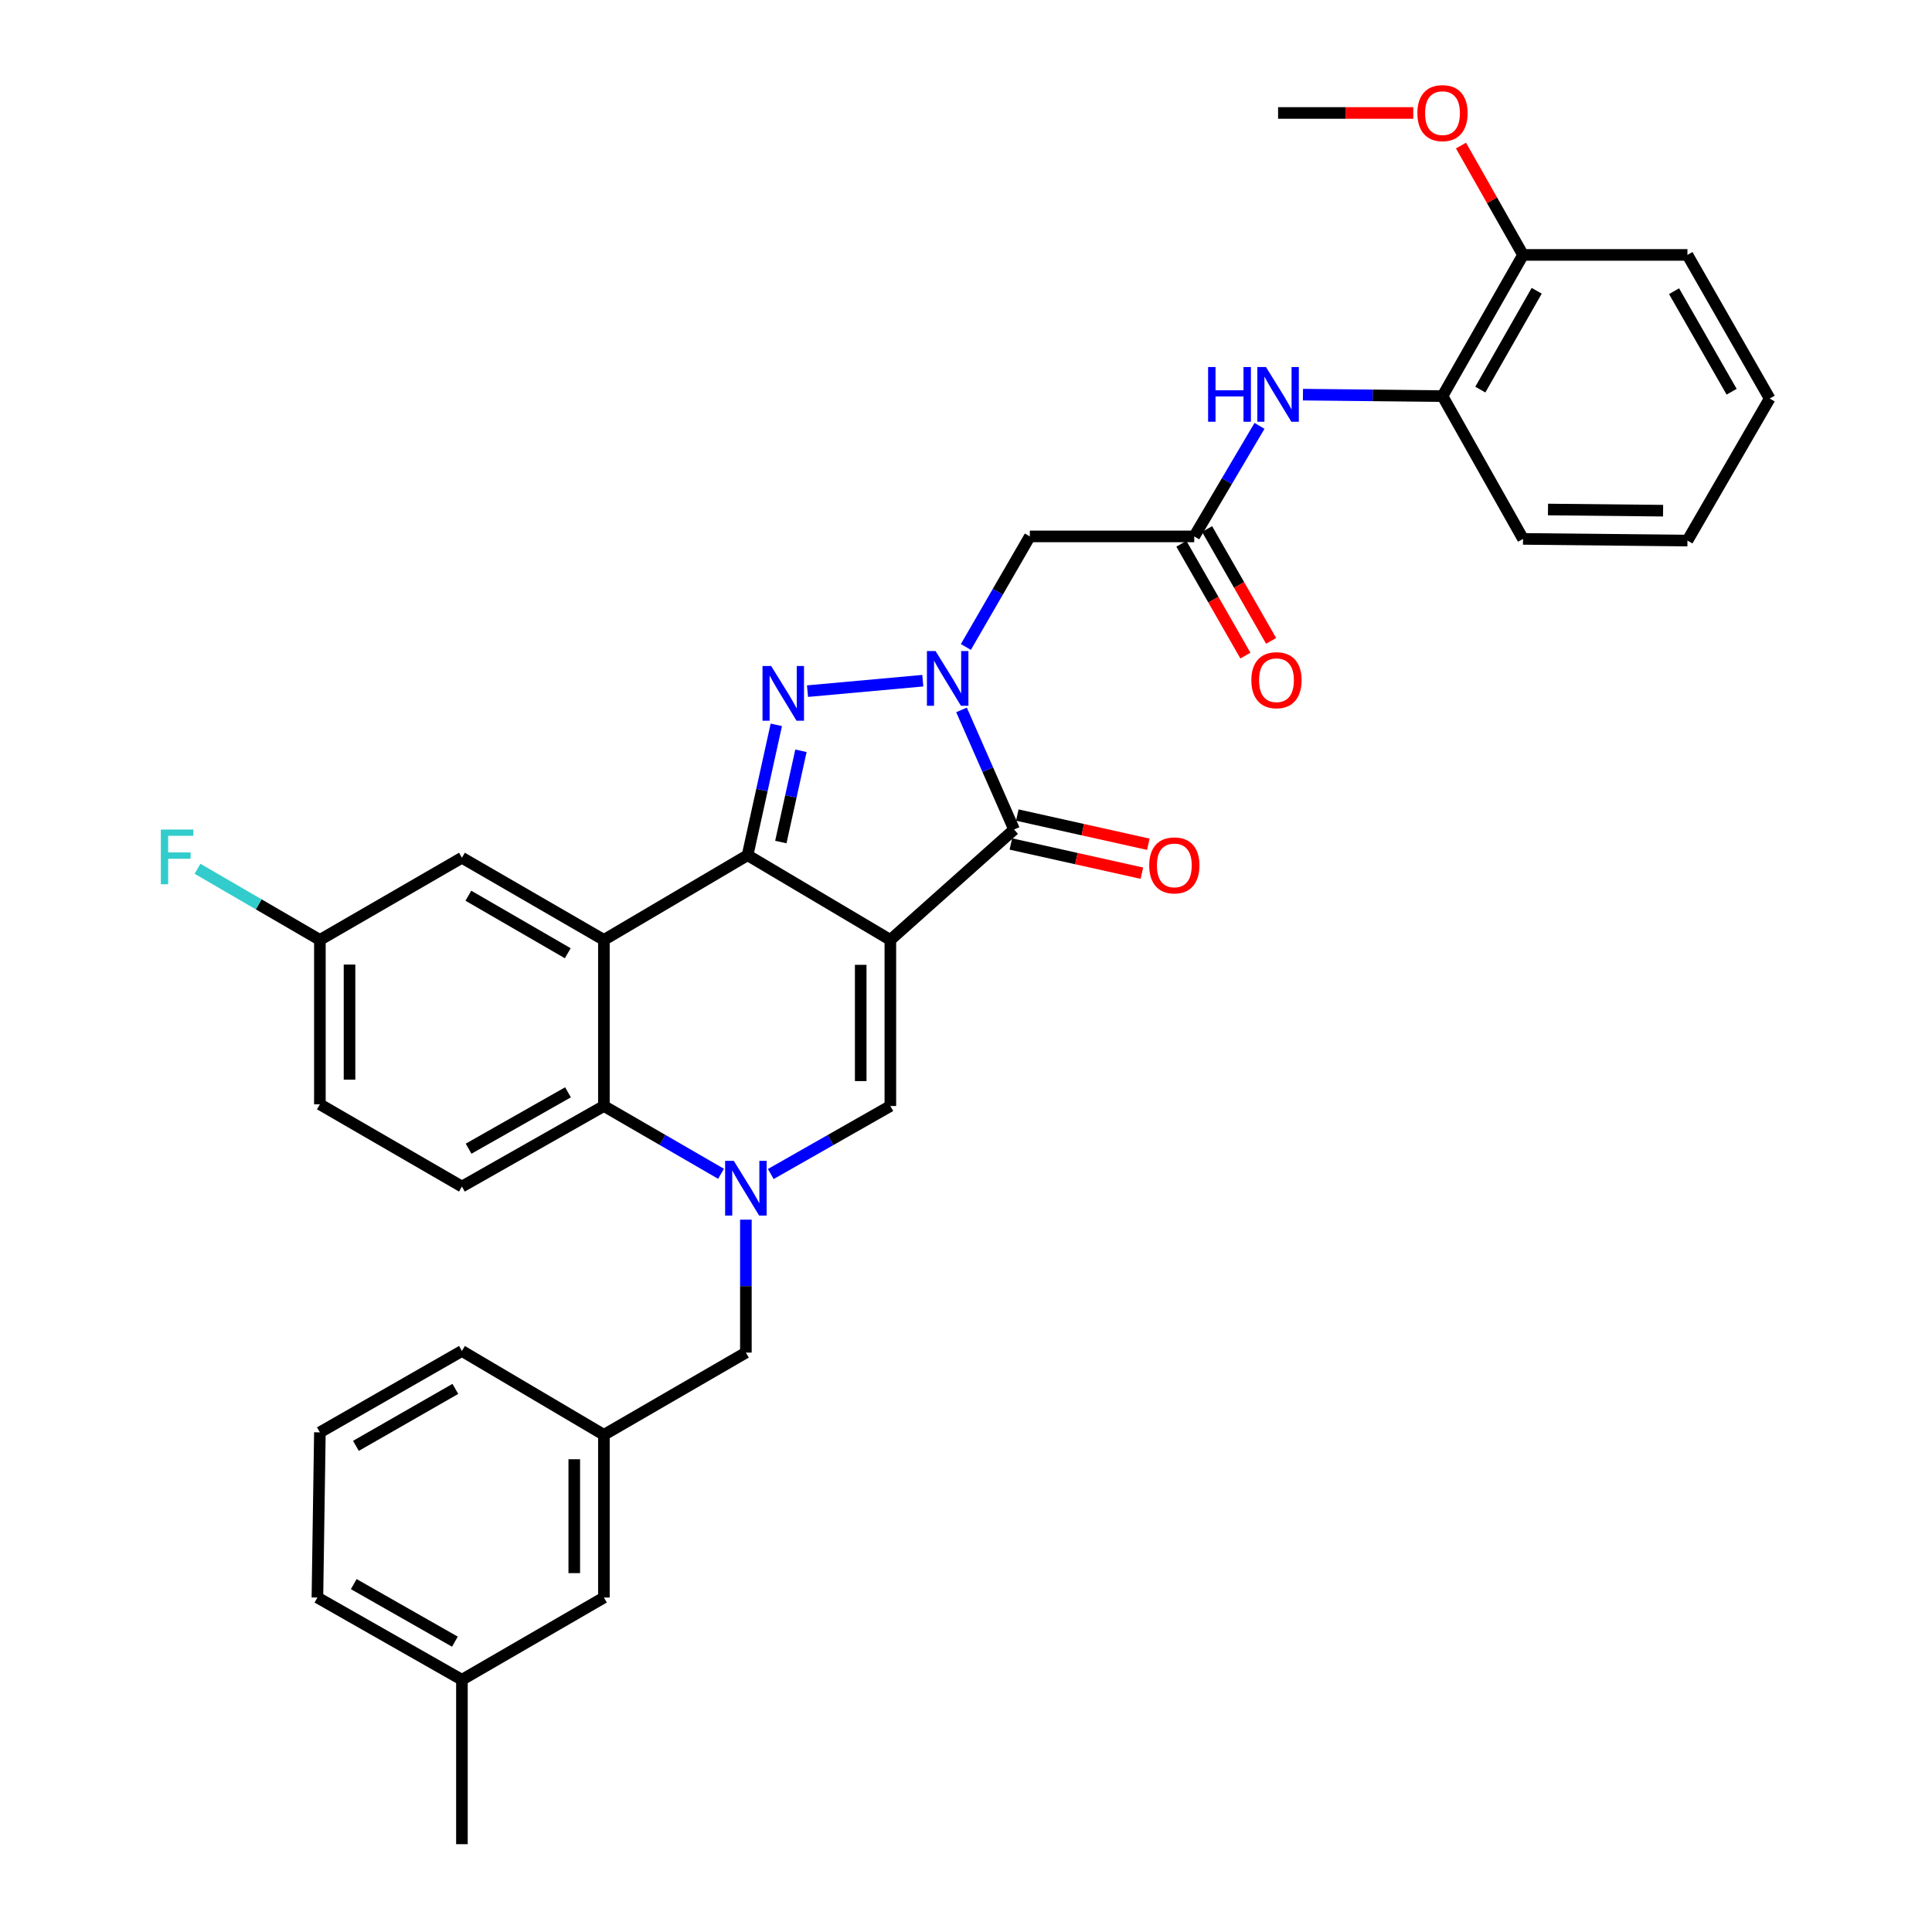 <?xml version='1.0' encoding='iso-8859-1'?>
<svg version='1.1' baseProfile='full'
              xmlns='http://www.w3.org/2000/svg'
                      xmlns:rdkit='http://www.rdkit.org/xml'
                      xmlns:xlink='http://www.w3.org/1999/xlink'
                  xml:space='preserve'
width='1000px' height='1000px' viewBox='0 0 1000 1000'>
<!-- END OF HEADER -->
<rect style='opacity:1.0;fill:#FFFFFF;stroke:none' width='1000' height='1000' x='0' y='0'> </rect>
<path class='bond-0' d='M 460.846,486.496 L 386.944,442.663' style='fill:none;fill-rule:evenodd;stroke:#000000;stroke-width:6px;stroke-linecap:butt;stroke-linejoin:miter;stroke-opacity:1' />
<path class='bond-3' d='M 460.846,486.496 L 524.886,429.359' style='fill:none;fill-rule:evenodd;stroke:#000000;stroke-width:6px;stroke-linecap:butt;stroke-linejoin:miter;stroke-opacity:1' />
<path class='bond-6' d='M 460.846,486.496 L 460.846,572.466' style='fill:none;fill-rule:evenodd;stroke:#000000;stroke-width:6px;stroke-linecap:butt;stroke-linejoin:miter;stroke-opacity:1' />
<path class='bond-6' d='M 445.505,499.392 L 445.505,559.571' style='fill:none;fill-rule:evenodd;stroke:#000000;stroke-width:6px;stroke-linecap:butt;stroke-linejoin:miter;stroke-opacity:1' />
<path class='bond-2' d='M 386.944,442.663 L 394.382,408.922' style='fill:none;fill-rule:evenodd;stroke:#000000;stroke-width:6px;stroke-linecap:butt;stroke-linejoin:miter;stroke-opacity:1' />
<path class='bond-2' d='M 394.382,408.922 L 401.819,375.18' style='fill:none;fill-rule:evenodd;stroke:#0000FF;stroke-width:6px;stroke-linecap:butt;stroke-linejoin:miter;stroke-opacity:1' />
<path class='bond-2' d='M 404.157,435.843 L 409.363,412.224' style='fill:none;fill-rule:evenodd;stroke:#000000;stroke-width:6px;stroke-linecap:butt;stroke-linejoin:miter;stroke-opacity:1' />
<path class='bond-2' d='M 409.363,412.224 L 414.569,388.605' style='fill:none;fill-rule:evenodd;stroke:#0000FF;stroke-width:6px;stroke-linecap:butt;stroke-linejoin:miter;stroke-opacity:1' />
<path class='bond-5' d='M 386.944,442.663 L 312.582,486.496' style='fill:none;fill-rule:evenodd;stroke:#000000;stroke-width:6px;stroke-linecap:butt;stroke-linejoin:miter;stroke-opacity:1' />
<path class='bond-1' d='M 497.676,367.449 L 511.281,398.404' style='fill:none;fill-rule:evenodd;stroke:#0000FF;stroke-width:6px;stroke-linecap:butt;stroke-linejoin:miter;stroke-opacity:1' />
<path class='bond-1' d='M 511.281,398.404 L 524.886,429.359' style='fill:none;fill-rule:evenodd;stroke:#000000;stroke-width:6px;stroke-linecap:butt;stroke-linejoin:miter;stroke-opacity:1' />
<path class='bond-8' d='M 499.932,334.87 L 516.483,306.257' style='fill:none;fill-rule:evenodd;stroke:#0000FF;stroke-width:6px;stroke-linecap:butt;stroke-linejoin:miter;stroke-opacity:1' />
<path class='bond-8' d='M 516.483,306.257 L 533.034,277.644' style='fill:none;fill-rule:evenodd;stroke:#000000;stroke-width:6px;stroke-linecap:butt;stroke-linejoin:miter;stroke-opacity:1' />
<path class='bond-34' d='M 477.638,352.322 L 417.966,357.736' style='fill:none;fill-rule:evenodd;stroke:#0000FF;stroke-width:6px;stroke-linecap:butt;stroke-linejoin:miter;stroke-opacity:1' />
<path class='bond-15' d='M 523.218,436.846 L 557.128,444.403' style='fill:none;fill-rule:evenodd;stroke:#000000;stroke-width:6px;stroke-linecap:butt;stroke-linejoin:miter;stroke-opacity:1' />
<path class='bond-15' d='M 557.128,444.403 L 591.038,451.961' style='fill:none;fill-rule:evenodd;stroke:#FF0000;stroke-width:6px;stroke-linecap:butt;stroke-linejoin:miter;stroke-opacity:1' />
<path class='bond-15' d='M 526.555,421.872 L 560.465,429.43' style='fill:none;fill-rule:evenodd;stroke:#000000;stroke-width:6px;stroke-linecap:butt;stroke-linejoin:miter;stroke-opacity:1' />
<path class='bond-15' d='M 560.465,429.43 L 594.375,436.987' style='fill:none;fill-rule:evenodd;stroke:#FF0000;stroke-width:6px;stroke-linecap:butt;stroke-linejoin:miter;stroke-opacity:1' />
<path class='bond-4' d='M 398.957,607.671 L 429.901,590.068' style='fill:none;fill-rule:evenodd;stroke:#0000FF;stroke-width:6px;stroke-linecap:butt;stroke-linejoin:miter;stroke-opacity:1' />
<path class='bond-4' d='M 429.901,590.068 L 460.846,572.466' style='fill:none;fill-rule:evenodd;stroke:#000000;stroke-width:6px;stroke-linecap:butt;stroke-linejoin:miter;stroke-opacity:1' />
<path class='bond-7' d='M 373.204,607.558 L 342.893,590.012' style='fill:none;fill-rule:evenodd;stroke:#0000FF;stroke-width:6px;stroke-linecap:butt;stroke-linejoin:miter;stroke-opacity:1' />
<path class='bond-7' d='M 342.893,590.012 L 312.582,572.466' style='fill:none;fill-rule:evenodd;stroke:#000000;stroke-width:6px;stroke-linecap:butt;stroke-linejoin:miter;stroke-opacity:1' />
<path class='bond-11' d='M 386.066,631.291 L 386.066,665.698' style='fill:none;fill-rule:evenodd;stroke:#0000FF;stroke-width:6px;stroke-linecap:butt;stroke-linejoin:miter;stroke-opacity:1' />
<path class='bond-11' d='M 386.066,665.698 L 386.066,700.104' style='fill:none;fill-rule:evenodd;stroke:#000000;stroke-width:6px;stroke-linecap:butt;stroke-linejoin:miter;stroke-opacity:1' />
<path class='bond-13' d='M 312.582,486.496 L 239.09,443.967' style='fill:none;fill-rule:evenodd;stroke:#000000;stroke-width:6px;stroke-linecap:butt;stroke-linejoin:miter;stroke-opacity:1' />
<path class='bond-13' d='M 293.875,493.395 L 242.43,463.625' style='fill:none;fill-rule:evenodd;stroke:#000000;stroke-width:6px;stroke-linecap:butt;stroke-linejoin:miter;stroke-opacity:1' />
<path class='bond-35' d='M 312.582,486.496 L 312.582,572.466' style='fill:none;fill-rule:evenodd;stroke:#000000;stroke-width:6px;stroke-linecap:butt;stroke-linejoin:miter;stroke-opacity:1' />
<path class='bond-12' d='M 312.582,572.466 L 239.09,614.16' style='fill:none;fill-rule:evenodd;stroke:#000000;stroke-width:6px;stroke-linecap:butt;stroke-linejoin:miter;stroke-opacity:1' />
<path class='bond-12' d='M 293.988,565.377 L 242.544,594.562' style='fill:none;fill-rule:evenodd;stroke:#000000;stroke-width:6px;stroke-linecap:butt;stroke-linejoin:miter;stroke-opacity:1' />
<path class='bond-9' d='M 533.034,277.644 L 618.135,277.644' style='fill:none;fill-rule:evenodd;stroke:#000000;stroke-width:6px;stroke-linecap:butt;stroke-linejoin:miter;stroke-opacity:1' />
<path class='bond-10' d='M 618.135,277.644 L 635.024,249.036' style='fill:none;fill-rule:evenodd;stroke:#000000;stroke-width:6px;stroke-linecap:butt;stroke-linejoin:miter;stroke-opacity:1' />
<path class='bond-10' d='M 635.024,249.036 L 651.914,220.428' style='fill:none;fill-rule:evenodd;stroke:#0000FF;stroke-width:6px;stroke-linecap:butt;stroke-linejoin:miter;stroke-opacity:1' />
<path class='bond-16' d='M 611.478,281.455 L 628.047,310.396' style='fill:none;fill-rule:evenodd;stroke:#000000;stroke-width:6px;stroke-linecap:butt;stroke-linejoin:miter;stroke-opacity:1' />
<path class='bond-16' d='M 628.047,310.396 L 644.617,339.338' style='fill:none;fill-rule:evenodd;stroke:#FF0000;stroke-width:6px;stroke-linecap:butt;stroke-linejoin:miter;stroke-opacity:1' />
<path class='bond-16' d='M 624.792,273.833 L 641.361,302.774' style='fill:none;fill-rule:evenodd;stroke:#000000;stroke-width:6px;stroke-linecap:butt;stroke-linejoin:miter;stroke-opacity:1' />
<path class='bond-16' d='M 641.361,302.774 L 657.93,331.716' style='fill:none;fill-rule:evenodd;stroke:#FF0000;stroke-width:6px;stroke-linecap:butt;stroke-linejoin:miter;stroke-opacity:1' />
<path class='bond-14' d='M 674.401,204.268 L 710.517,204.644' style='fill:none;fill-rule:evenodd;stroke:#0000FF;stroke-width:6px;stroke-linecap:butt;stroke-linejoin:miter;stroke-opacity:1' />
<path class='bond-14' d='M 710.517,204.644 L 746.634,205.02' style='fill:none;fill-rule:evenodd;stroke:#000000;stroke-width:6px;stroke-linecap:butt;stroke-linejoin:miter;stroke-opacity:1' />
<path class='bond-18' d='M 386.066,700.104 L 312.582,742.667' style='fill:none;fill-rule:evenodd;stroke:#000000;stroke-width:6px;stroke-linecap:butt;stroke-linejoin:miter;stroke-opacity:1' />
<path class='bond-20' d='M 239.09,614.16 L 165.572,571.597' style='fill:none;fill-rule:evenodd;stroke:#000000;stroke-width:6px;stroke-linecap:butt;stroke-linejoin:miter;stroke-opacity:1' />
<path class='bond-19' d='M 239.09,443.967 L 165.572,486.496' style='fill:none;fill-rule:evenodd;stroke:#000000;stroke-width:6px;stroke-linecap:butt;stroke-linejoin:miter;stroke-opacity:1' />
<path class='bond-17' d='M 746.634,205.02 L 788.319,131.946' style='fill:none;fill-rule:evenodd;stroke:#000000;stroke-width:6px;stroke-linecap:butt;stroke-linejoin:miter;stroke-opacity:1' />
<path class='bond-17' d='M 766.212,201.661 L 795.392,150.508' style='fill:none;fill-rule:evenodd;stroke:#000000;stroke-width:6px;stroke-linecap:butt;stroke-linejoin:miter;stroke-opacity:1' />
<path class='bond-26' d='M 746.634,205.02 L 788.319,278.931' style='fill:none;fill-rule:evenodd;stroke:#000000;stroke-width:6px;stroke-linecap:butt;stroke-linejoin:miter;stroke-opacity:1' />
<path class='bond-24' d='M 788.319,131.946 L 772.263,103.644' style='fill:none;fill-rule:evenodd;stroke:#000000;stroke-width:6px;stroke-linecap:butt;stroke-linejoin:miter;stroke-opacity:1' />
<path class='bond-24' d='M 772.263,103.644 L 756.206,75.342' style='fill:none;fill-rule:evenodd;stroke:#FF0000;stroke-width:6px;stroke-linecap:butt;stroke-linejoin:miter;stroke-opacity:1' />
<path class='bond-28' d='M 788.319,131.946 L 873.42,131.946' style='fill:none;fill-rule:evenodd;stroke:#000000;stroke-width:6px;stroke-linecap:butt;stroke-linejoin:miter;stroke-opacity:1' />
<path class='bond-21' d='M 312.582,742.667 L 312.582,826.882' style='fill:none;fill-rule:evenodd;stroke:#000000;stroke-width:6px;stroke-linecap:butt;stroke-linejoin:miter;stroke-opacity:1' />
<path class='bond-21' d='M 297.241,755.3 L 297.241,814.25' style='fill:none;fill-rule:evenodd;stroke:#000000;stroke-width:6px;stroke-linecap:butt;stroke-linejoin:miter;stroke-opacity:1' />
<path class='bond-27' d='M 312.582,742.667 L 239.09,699.261' style='fill:none;fill-rule:evenodd;stroke:#000000;stroke-width:6px;stroke-linecap:butt;stroke-linejoin:miter;stroke-opacity:1' />
<path class='bond-22' d='M 165.572,486.496 L 133.899,468.083' style='fill:none;fill-rule:evenodd;stroke:#000000;stroke-width:6px;stroke-linecap:butt;stroke-linejoin:miter;stroke-opacity:1' />
<path class='bond-22' d='M 133.899,468.083 L 102.227,449.67' style='fill:none;fill-rule:evenodd;stroke:#33CCCC;stroke-width:6px;stroke-linecap:butt;stroke-linejoin:miter;stroke-opacity:1' />
<path class='bond-36' d='M 165.572,486.496 L 165.572,571.597' style='fill:none;fill-rule:evenodd;stroke:#000000;stroke-width:6px;stroke-linecap:butt;stroke-linejoin:miter;stroke-opacity:1' />
<path class='bond-36' d='M 180.913,499.261 L 180.913,558.832' style='fill:none;fill-rule:evenodd;stroke:#000000;stroke-width:6px;stroke-linecap:butt;stroke-linejoin:miter;stroke-opacity:1' />
<path class='bond-23' d='M 312.582,826.882 L 239.09,869.445' style='fill:none;fill-rule:evenodd;stroke:#000000;stroke-width:6px;stroke-linecap:butt;stroke-linejoin:miter;stroke-opacity:1' />
<path class='bond-30' d='M 239.09,869.445 L 239.09,954.545' style='fill:none;fill-rule:evenodd;stroke:#000000;stroke-width:6px;stroke-linecap:butt;stroke-linejoin:miter;stroke-opacity:1' />
<path class='bond-37' d='M 239.09,869.445 L 164.293,826.882' style='fill:none;fill-rule:evenodd;stroke:#000000;stroke-width:6px;stroke-linecap:butt;stroke-linejoin:miter;stroke-opacity:1' />
<path class='bond-37' d='M 235.458,849.727 L 183.1,819.933' style='fill:none;fill-rule:evenodd;stroke:#000000;stroke-width:6px;stroke-linecap:butt;stroke-linejoin:miter;stroke-opacity:1' />
<path class='bond-31' d='M 731.506,58.47 L 696.52,58.47' style='fill:none;fill-rule:evenodd;stroke:#FF0000;stroke-width:6px;stroke-linecap:butt;stroke-linejoin:miter;stroke-opacity:1' />
<path class='bond-31' d='M 696.52,58.47 L 661.533,58.47' style='fill:none;fill-rule:evenodd;stroke:#000000;stroke-width:6px;stroke-linecap:butt;stroke-linejoin:miter;stroke-opacity:1' />
<path class='bond-25' d='M 165.572,741.38 L 239.09,699.261' style='fill:none;fill-rule:evenodd;stroke:#000000;stroke-width:6px;stroke-linecap:butt;stroke-linejoin:miter;stroke-opacity:1' />
<path class='bond-25' d='M 184.226,748.374 L 235.688,718.89' style='fill:none;fill-rule:evenodd;stroke:#000000;stroke-width:6px;stroke-linecap:butt;stroke-linejoin:miter;stroke-opacity:1' />
<path class='bond-29' d='M 165.572,741.38 L 164.293,826.882' style='fill:none;fill-rule:evenodd;stroke:#000000;stroke-width:6px;stroke-linecap:butt;stroke-linejoin:miter;stroke-opacity:1' />
<path class='bond-32' d='M 788.319,278.931 L 873.42,279.8' style='fill:none;fill-rule:evenodd;stroke:#000000;stroke-width:6px;stroke-linecap:butt;stroke-linejoin:miter;stroke-opacity:1' />
<path class='bond-32' d='M 801.241,263.721 L 860.811,264.329' style='fill:none;fill-rule:evenodd;stroke:#000000;stroke-width:6px;stroke-linecap:butt;stroke-linejoin:miter;stroke-opacity:1' />
<path class='bond-38' d='M 873.42,131.946 L 915.983,206.29' style='fill:none;fill-rule:evenodd;stroke:#000000;stroke-width:6px;stroke-linecap:butt;stroke-linejoin:miter;stroke-opacity:1' />
<path class='bond-38' d='M 866.491,150.719 L 896.285,202.761' style='fill:none;fill-rule:evenodd;stroke:#000000;stroke-width:6px;stroke-linecap:butt;stroke-linejoin:miter;stroke-opacity:1' />
<path class='bond-33' d='M 873.42,279.8 L 915.983,206.29' style='fill:none;fill-rule:evenodd;stroke:#000000;stroke-width:6px;stroke-linecap:butt;stroke-linejoin:miter;stroke-opacity:1' />
<path  class='atom-2' d='M 484.254 336.993
L 493.534 351.993
Q 494.454 353.473, 495.934 356.153
Q 497.414 358.833, 497.494 358.993
L 497.494 336.993
L 501.254 336.993
L 501.254 365.313
L 497.374 365.313
L 487.414 348.913
Q 486.254 346.993, 485.014 344.793
Q 483.814 342.593, 483.454 341.913
L 483.454 365.313
L 479.774 365.313
L 479.774 336.993
L 484.254 336.993
' fill='#0000FF'/>
<path  class='atom-3' d='M 399.153 344.715
L 408.433 359.715
Q 409.353 361.195, 410.833 363.875
Q 412.313 366.555, 412.393 366.715
L 412.393 344.715
L 416.153 344.715
L 416.153 373.035
L 412.273 373.035
L 402.313 356.635
Q 401.153 354.715, 399.913 352.515
Q 398.713 350.315, 398.353 349.635
L 398.353 373.035
L 394.673 373.035
L 394.673 344.715
L 399.153 344.715
' fill='#0000FF'/>
<path  class='atom-5' d='M 379.806 600.844
L 389.086 615.844
Q 390.006 617.324, 391.486 620.004
Q 392.966 622.684, 393.046 622.844
L 393.046 600.844
L 396.806 600.844
L 396.806 629.164
L 392.926 629.164
L 382.966 612.764
Q 381.806 610.844, 380.566 608.644
Q 379.366 606.444, 379.006 605.764
L 379.006 629.164
L 375.326 629.164
L 375.326 600.844
L 379.806 600.844
' fill='#0000FF'/>
<path  class='atom-11' d='M 625.313 189.974
L 629.153 189.974
L 629.153 202.014
L 643.633 202.014
L 643.633 189.974
L 647.473 189.974
L 647.473 218.294
L 643.633 218.294
L 643.633 205.214
L 629.153 205.214
L 629.153 218.294
L 625.313 218.294
L 625.313 189.974
' fill='#0000FF'/>
<path  class='atom-11' d='M 655.273 189.974
L 664.553 204.974
Q 665.473 206.454, 666.953 209.134
Q 668.433 211.814, 668.513 211.974
L 668.513 189.974
L 672.273 189.974
L 672.273 218.294
L 668.393 218.294
L 658.433 201.894
Q 657.273 199.974, 656.033 197.774
Q 654.833 195.574, 654.473 194.894
L 654.473 218.294
L 650.793 218.294
L 650.793 189.974
L 655.273 189.974
' fill='#0000FF'/>
<path  class='atom-16' d='M 594.831 447.925
Q 594.831 441.125, 598.191 437.325
Q 601.551 433.525, 607.831 433.525
Q 614.111 433.525, 617.471 437.325
Q 620.831 441.125, 620.831 447.925
Q 620.831 454.805, 617.431 458.725
Q 614.031 462.605, 607.831 462.605
Q 601.591 462.605, 598.191 458.725
Q 594.831 454.845, 594.831 447.925
M 607.831 459.405
Q 612.151 459.405, 614.471 456.525
Q 616.831 453.605, 616.831 447.925
Q 616.831 442.365, 614.471 439.565
Q 612.151 436.725, 607.831 436.725
Q 603.511 436.725, 601.151 439.525
Q 598.831 442.325, 598.831 447.925
Q 598.831 453.645, 601.151 456.525
Q 603.511 459.405, 607.831 459.405
' fill='#FF0000'/>
<path  class='atom-17' d='M 647.698 352.069
Q 647.698 345.269, 651.058 341.469
Q 654.418 337.669, 660.698 337.669
Q 666.978 337.669, 670.338 341.469
Q 673.698 345.269, 673.698 352.069
Q 673.698 358.949, 670.298 362.869
Q 666.898 366.749, 660.698 366.749
Q 654.458 366.749, 651.058 362.869
Q 647.698 358.989, 647.698 352.069
M 660.698 363.549
Q 665.018 363.549, 667.338 360.669
Q 669.698 357.749, 669.698 352.069
Q 669.698 346.509, 667.338 343.709
Q 665.018 340.869, 660.698 340.869
Q 656.378 340.869, 654.018 343.669
Q 651.698 346.469, 651.698 352.069
Q 651.698 357.789, 654.018 360.669
Q 656.378 363.549, 660.698 363.549
' fill='#FF0000'/>
<path  class='atom-23' d='M 83.25 429.372
L 100.09 429.372
L 100.09 432.612
L 87.05 432.612
L 87.05 441.212
L 98.65 441.212
L 98.65 444.492
L 87.05 444.492
L 87.05 457.692
L 83.25 457.692
L 83.25 429.372
' fill='#33CCCC'/>
<path  class='atom-25' d='M 733.634 58.55
Q 733.634 51.75, 736.994 47.95
Q 740.354 44.15, 746.634 44.15
Q 752.914 44.15, 756.274 47.95
Q 759.634 51.75, 759.634 58.55
Q 759.634 65.43, 756.234 69.35
Q 752.834 73.23, 746.634 73.23
Q 740.394 73.23, 736.994 69.35
Q 733.634 65.47, 733.634 58.55
M 746.634 70.03
Q 750.954 70.03, 753.274 67.15
Q 755.634 64.23, 755.634 58.55
Q 755.634 52.99, 753.274 50.19
Q 750.954 47.35, 746.634 47.35
Q 742.314 47.35, 739.954 50.15
Q 737.634 52.95, 737.634 58.55
Q 737.634 64.27, 739.954 67.15
Q 742.314 70.03, 746.634 70.03
' fill='#FF0000'/>
</svg>
